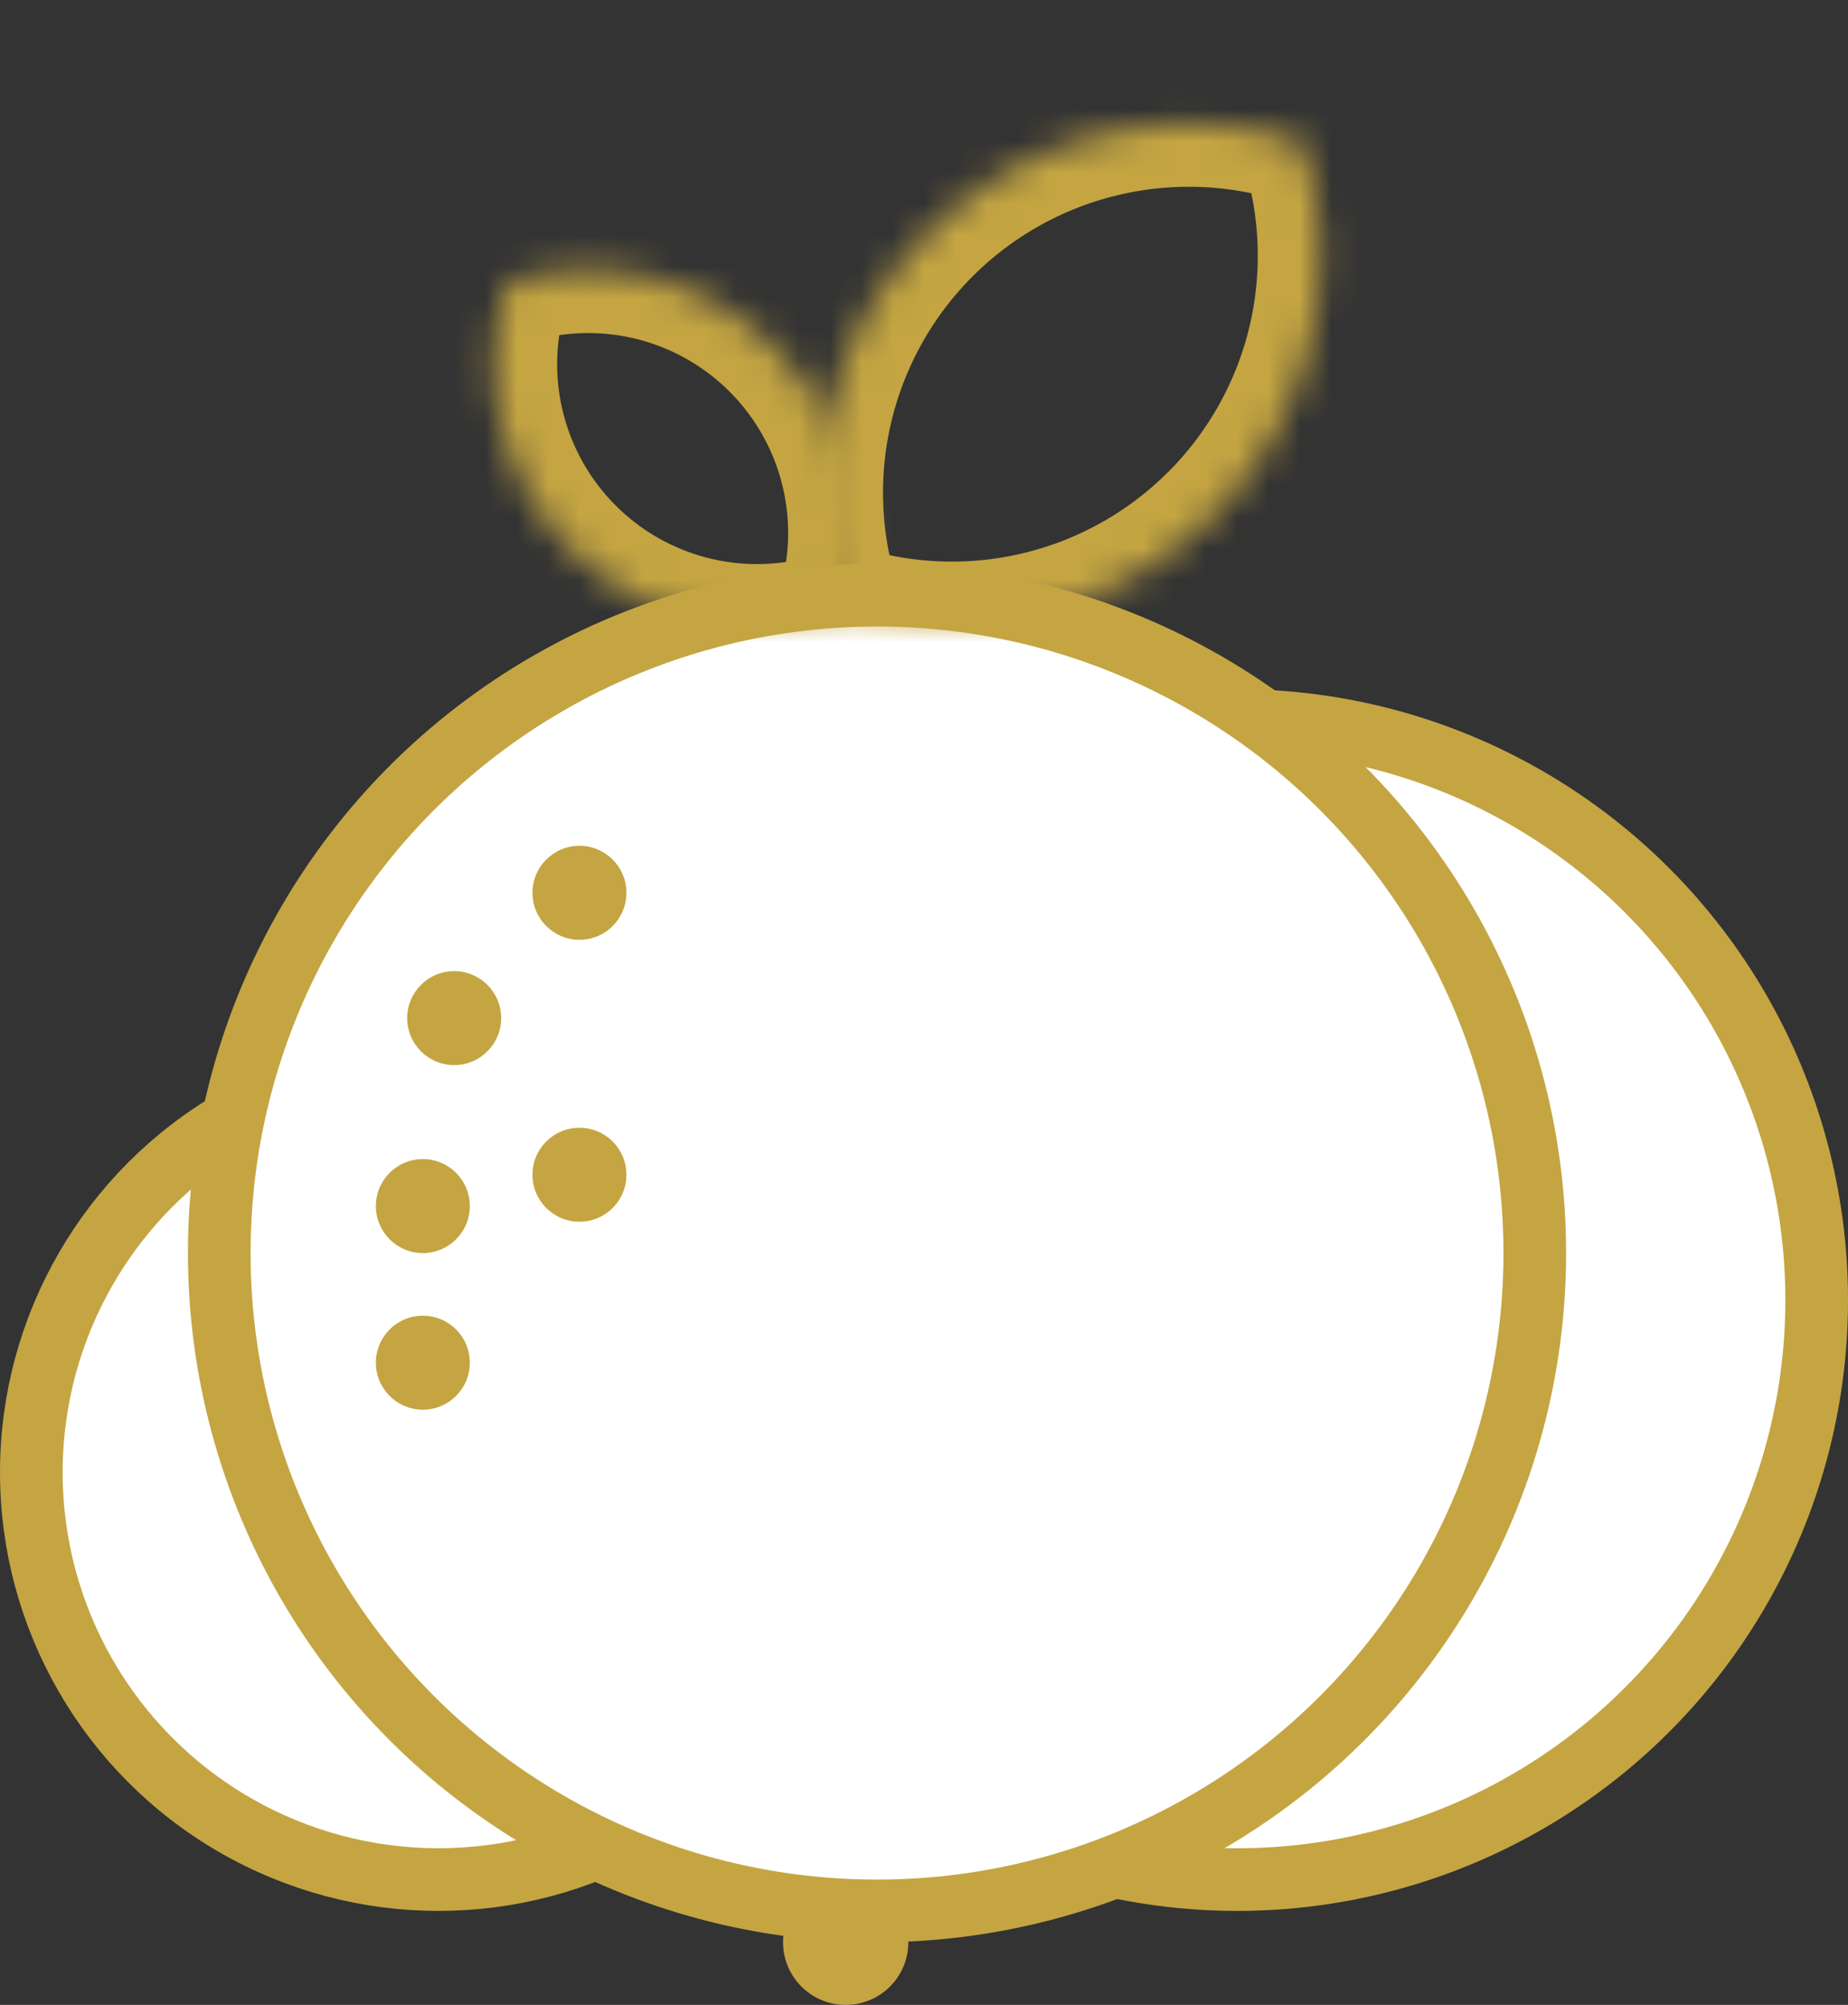 <svg width="59" height="64" fill="none" xmlns="http://www.w3.org/2000/svg"><rect width="100%" height="100%" fill="#333333" stroke="none"/><circle cx="39.5" cy="41.5" r="18.5" fill="#fff" stroke="#C4A542" stroke-width="2"/><circle cx="14" cy="47" r="13" fill="#fff" stroke="#C4A542" stroke-width="2"/><circle cx="28" cy="40" r="21" fill="#fff" stroke="#C4A542" stroke-width="2"/><mask id="a" fill="#fff"><path fill-rule="evenodd" clip-rule="evenodd" d="M26.765 19.354a11.76 11.76 0 0 0 11.945-2.873 11.76 11.76 0 0 0 2.873-11.945A11.76 11.76 0 0 0 29.638 7.41a11.76 11.76 0 0 0-2.873 11.945z"/></mask><path d="M26.765 19.354l-1.903.616.314.972.973.315.616-1.903zM41.583 4.536l1.903-.615-.314-.973-.973-.315-.616 1.903zm-4.287 10.53a9.76 9.76 0 0 1-9.916 2.385l-1.23 3.806c4.755 1.538 10.19.421 13.974-3.362l-2.828-2.828zm2.384-9.914a9.76 9.76 0 0 1-2.384 9.915l2.828 2.828c3.783-3.783 4.9-9.219 3.362-13.974L39.68 5.15zm-8.628 3.671a9.76 9.76 0 0 1 9.916-2.384l1.23-3.806c-4.755-1.538-10.19-.421-13.974 3.362l2.828 2.828zm-2.384 9.916a9.76 9.76 0 0 1 2.384-9.916l-2.828-2.828c-3.783 3.783-4.9 9.219-3.362 13.974l3.806-1.23z" fill="#C4A542" mask="url(#a)"/><mask id="b" fill="#fff"><path fill-rule="evenodd" clip-rule="evenodd" d="M26.753 19.599a8.379 8.379 0 0 0-2.047-8.512 8.379 8.379 0 0 0-8.51-2.047 8.379 8.379 0 0 0 2.047 8.511 8.379 8.379 0 0 0 8.51 2.048z"/></mask><path d="M26.753 19.599l.616 1.902.972-.314.315-.973-1.903-.615zM16.196 9.039l-.615-1.902-.973.314-.315.973 1.903.616zm7.096 3.462a6.379 6.379 0 0 1 1.558 6.482l3.806 1.231A10.379 10.379 0 0 0 26.12 9.673L23.291 12.5zm-6.48-1.558a6.379 6.379 0 0 1 6.48 1.558l2.828-2.828a10.379 10.379 0 0 0-10.54-2.536l1.231 3.806zm2.845 5.194A6.379 6.379 0 0 1 18.1 9.655l-3.806-1.231a10.379 10.379 0 0 0 2.536 10.541l2.828-2.828zm6.48 1.558a6.379 6.379 0 0 1-6.48-1.558l-2.828 2.828a10.378 10.378 0 0 0 10.54 2.536l-1.231-3.806z" fill="#C4A542" mask="url(#b)"/><circle cx="18.5" cy="28.5" r="1.5" fill="#C4A542"/><circle cx="14.5" cy="32.5" r="1.5" fill="#C4A542"/><circle cx="18.5" cy="37.5" r="1.5" fill="#C4A542"/><circle cx="13.5" cy="38.5" r="1.5" fill="#C4A542"/><circle cx="27" cy="62" r="2" fill="#C4A542"/><circle cx="13.5" cy="43.5" r="1.5" fill="#C4A542"/></svg>